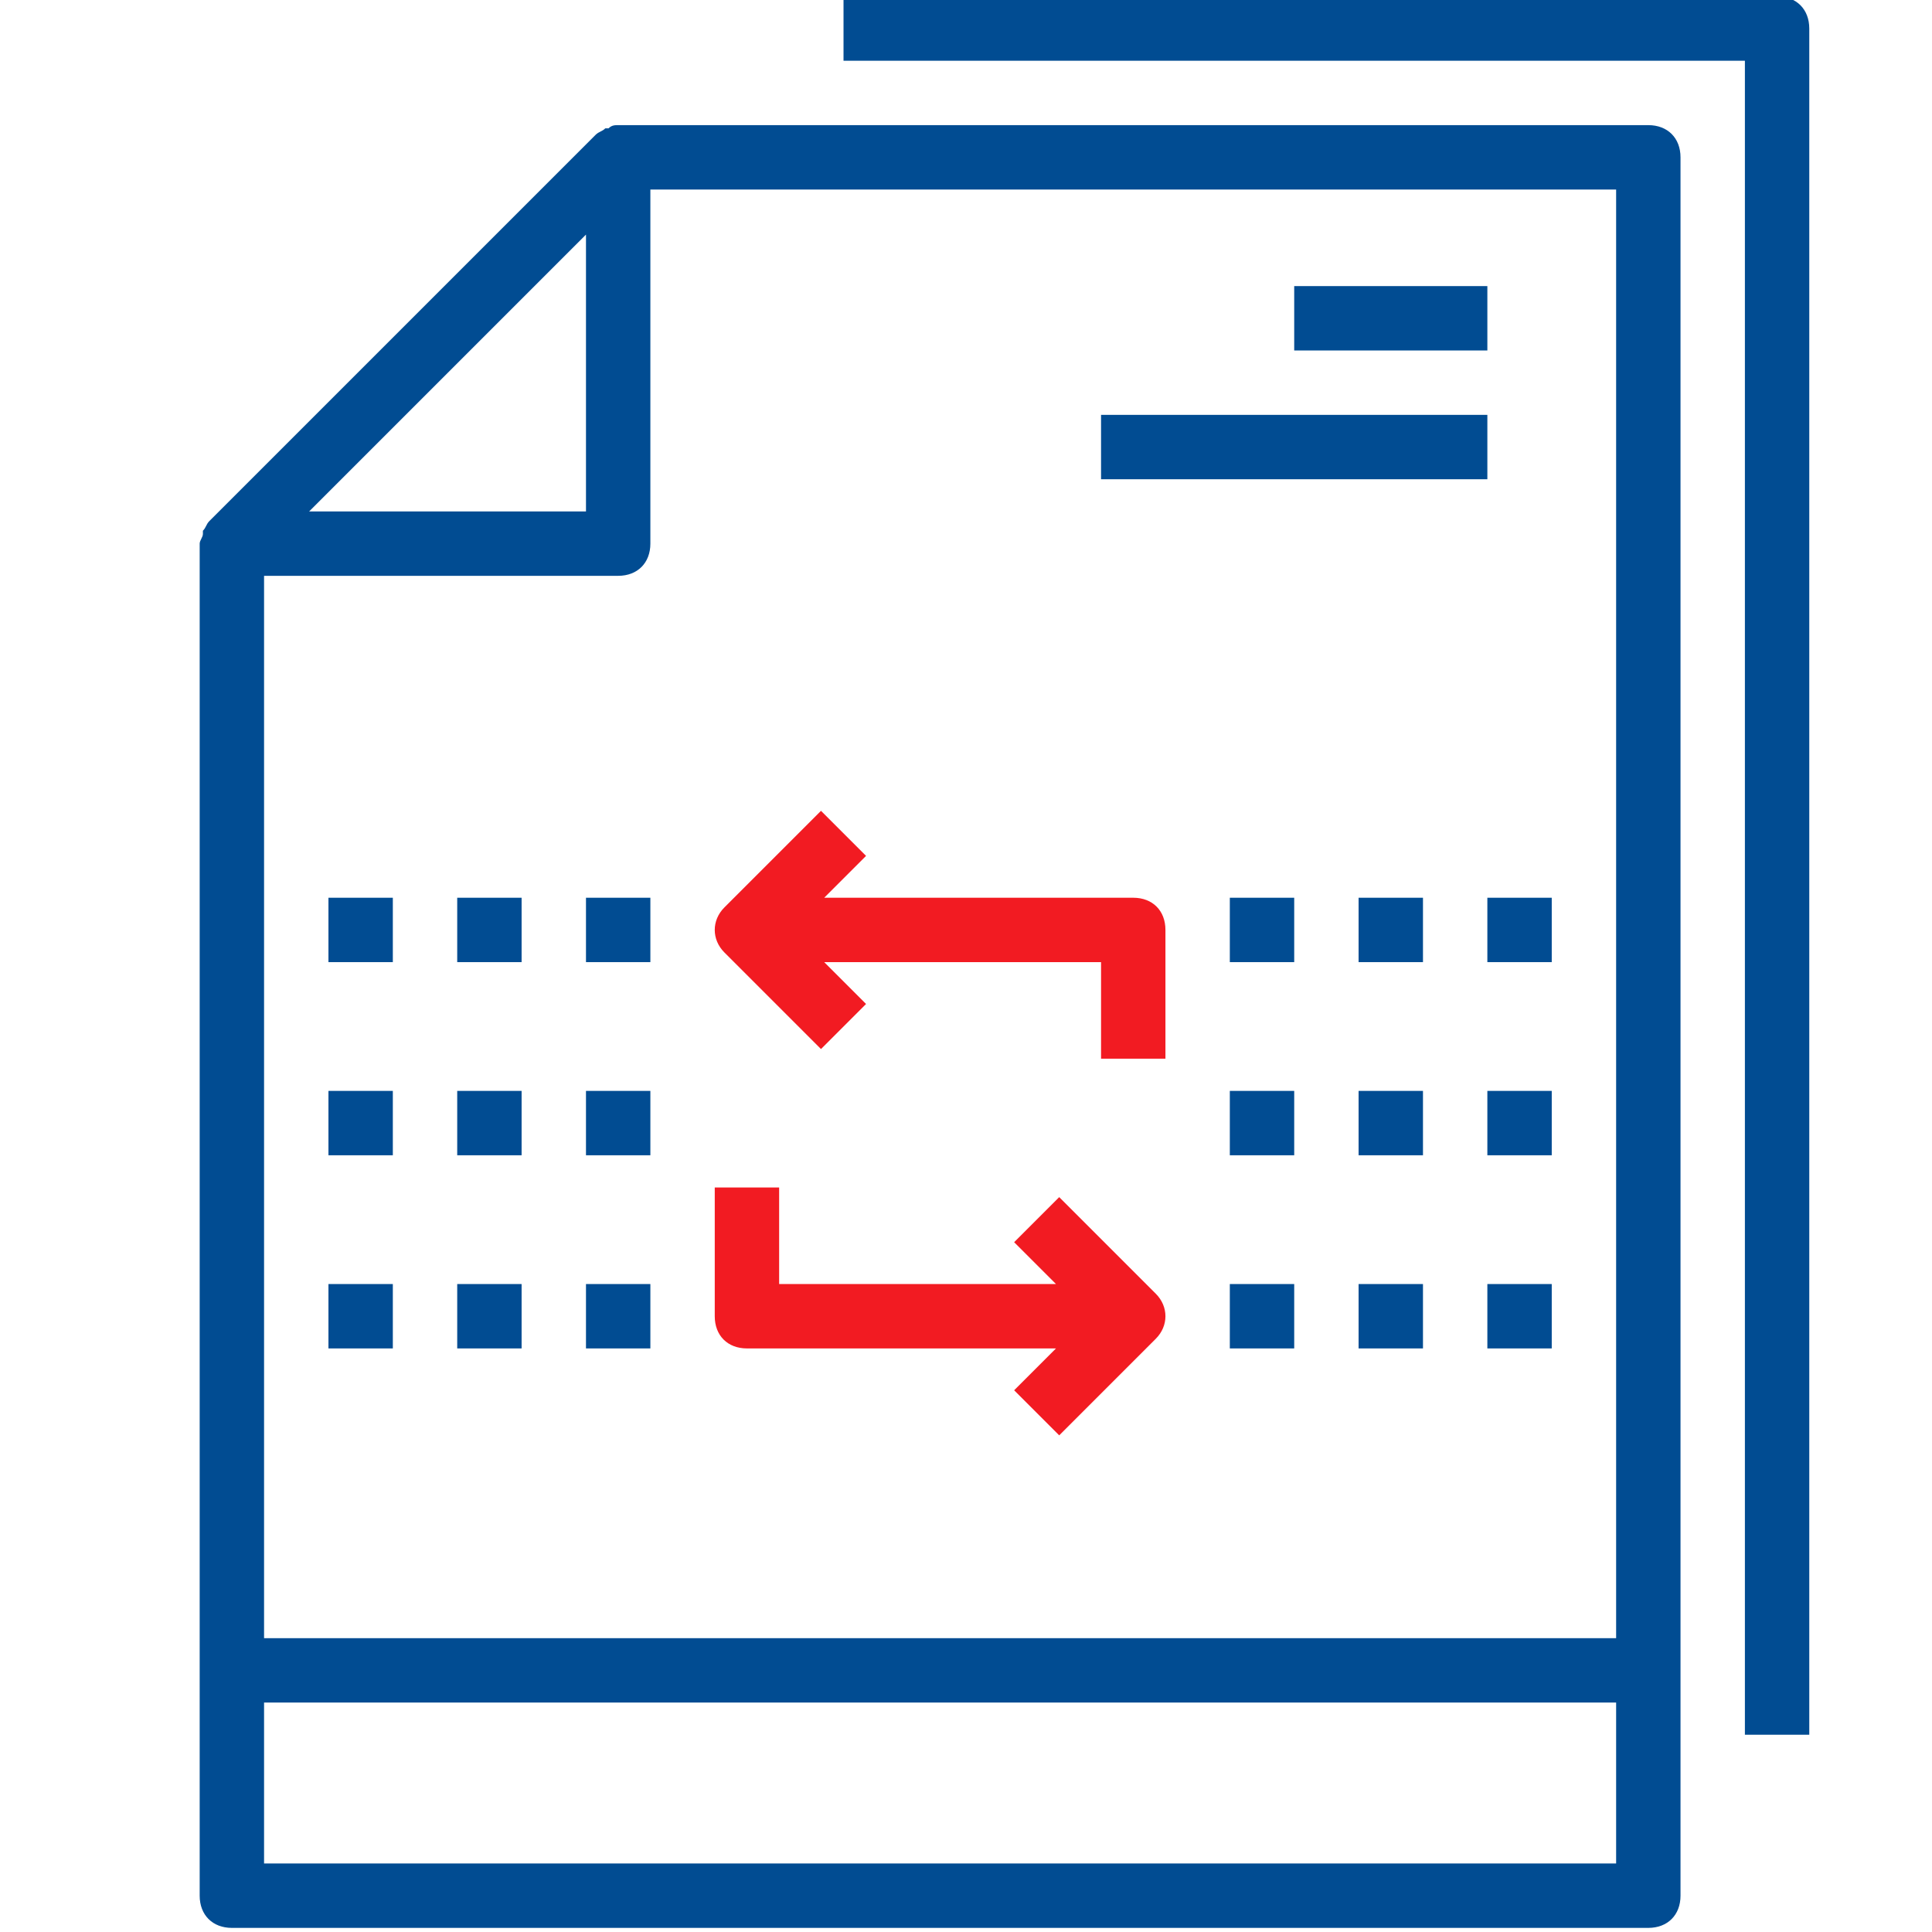 <?xml version="1.0" encoding="UTF-8" standalone="no"?>
<!-- Created with Inkscape (http://www.inkscape.org/) -->

<svg
   xmlns:dc="http://purl.org/dc/elements/1.1/"
   xmlns:cc="http://creativecommons.org/ns#"
   xmlns:rdf="http://www.w3.org/1999/02/22-rdf-syntax-ns#"
   xmlns:svg="http://www.w3.org/2000/svg"
   xmlns="http://www.w3.org/2000/svg"
   xmlns:sodipodi="http://sodipodi.sourceforge.net/DTD/sodipodi-0.dtd"
   xmlns:inkscape="http://www.inkscape.org/namespaces/inkscape"
   version="1.1"
   id="svg2"
   xml:space="preserve"
   width="70"
   height="70"
   viewBox="0 0 70 70"
   sodipodi:docname="loan-1.svg"
   inkscape:version="0.92.5 (2060ec1f9f, 2020-04-08)"
   inkscape:export-filename="C:\Users\bramh\Downloads\29.png"
   inkscape:export-xdpi="95.999947"
   inkscape:export-ydpi="95.999947"><defs
     id="defs6"><style
       id="style2"
       type="text/css">
   
    .fil3 {fill:#040D44}
    .fil2 {fill:#F44502}
    .fil1 {fill:#FD9001}
    .fil0 {fill:url(#id0)}
   
  </style><style
       id="style2-6"
       type="text/css">
   
    .fil3 {fill:#040D44}
    .fil2 {fill:#F44502}
    .fil1 {fill:#FD9001}
    .fil0 {fill:url(#id0)}
   
  </style><style
       id="style2-5"
       type="text/css">
   
    .fil3 {fill:#FE0000}
    .fil0 {fill:#003992;fill-rule:nonzero}
    .fil2 {fill:#FE0000;fill-rule:nonzero}
    .fil1 {fill:white;fill-rule:nonzero}
   
  </style><style
       id="style2-0"
       type="text/css">
   
    .fil0 {fill:#E31E24}
    .fil3 {fill:#952D1F}
    .fil2 {fill:#025152}
    .fil1 {fill:#FEFEFE;fill-rule:nonzero}
   
  </style><style
       id="style881"
       type="text/css">
    .fil0 {fill:#1CA4B2}
    .fil3 {fill:#222222}
    .fil4 {fill:#2CCCDE}
    .fil5 {fill:#222222;fill-rule:nonzero}
    .fil1 {fill:gray;fill-rule:nonzero}
    .fil2 {fill:white;fill-rule:nonzero}
   </style><style
       id="style881-7"
       type="text/css">
    .fil0 {fill:#1CA4B2}
    .fil3 {fill:#222222}
    .fil4 {fill:#2CCCDE}
    .fil5 {fill:#222222;fill-rule:nonzero}
    .fil1 {fill:gray;fill-rule:nonzero}
    .fil2 {fill:white;fill-rule:nonzero}
   </style></defs><sodipodi:namedview
     pagecolor="#ffffff"
     bordercolor="#666666"
     borderopacity="1"
     objecttolerance="10"
     gridtolerance="10"
     guidetolerance="10"
     inkscape:pageopacity="0"
     inkscape:pageshadow="2"
     inkscape:window-width="1920"
     inkscape:window-height="1009"
     id="namedview4"
     showgrid="false"
     inkscape:zoom="5.6568544"
     inkscape:cx="7.0269375"
     inkscape:cy="29.491738"
     inkscape:window-x="-8"
     inkscape:window-y="-8"
     inkscape:window-maximized="1"
     inkscape:current-layer="g10"
     inkscape:snap-bbox="true"
     inkscape:bbox-paths="true"
     inkscape:bbox-nodes="true"
     inkscape:snap-bbox-edge-midpoints="true"
     inkscape:snap-bbox-midpoints="true"
     inkscape:object-paths="true"
     inkscape:snap-intersection-paths="true"
     inkscape:snap-smooth-nodes="true"
     inkscape:snap-midpoints="true"
     inkscape:snap-object-midpoints="true"
     inkscape:snap-center="true"
     showguides="true"
     inkscape:snap-global="false" /><g
     id="g10"
     inkscape:groupmode="layer"
     inkscape:label="Khaikheda"
     transform="matrix(1.333,0,0,-1.333,5612.929,-524.767)"><g
       inkscape:export-ydpi="95.999947"
       inkscape:export-xdpi="95.999947"
       inkscape:export-filename="C:\Users\bramh\Downloads\pw.png"
       style="fill:#014c92;fill-opacity:1;stroke:none;opacity:1"
       transform="matrix(0.875,0,0,-0.875,-4209.697,-393.575)"
       id="g2133"><g
         style="fill:#014c92;fill-opacity:1;stroke:none;opacity:1"
         id="g2053">
	<g
   style="fill:#014c92;fill-opacity:1;stroke:none;opacity:1"
   id="g2051">
		<path
   style="fill:#014c92;fill-opacity:1;stroke:none;opacity:1"
   inkscape:connector-curvature="0"
   d="M 54,0 H 25 v 2 h 28 v 52 h 2 V 1 C 55,0.4 54.6,0 54,0 Z"
   id="path2003" />
		<path
   style="fill:#014c92;fill-opacity:1;stroke:none;opacity:1"
   inkscape:connector-curvature="0"
   d="M 50,4 H 18 v 0 c -0.1,0 -0.2,0 -0.3,0.1 h -0.1 c -0.1,0.1 -0.2,0.1 -0.3,0.2 v 0 l -12,12 v 0 c -0.1,0.1 -0.1,0.2 -0.2,0.3 v 0.1 C 5.1,16.8 5,16.9 5,17 v 0 42 c 0,0.6 0.4,1 1,1 h 44 c 0.6,0 1,-0.4 1,-1 V 5 C 51,4.4 50.6,4 50,4 Z M 49,51 H 7 V 18 h 11 c 0.6,0 1,-0.4 1,-1 V 6 H 49 Z M 12.7,11.7 17,7.4 V 16 H 8.4 Z M 7,58 v -5 h 42 v 5 z"
   id="path2005" />
		<path
   style="fill:#f21b22;fill-opacity:1;stroke:none;opacity:1"
   inkscape:connector-curvature="0"
   d="M 24.3,32.7 25.7,31.3 24.4,30 H 33 v 3 h 2 v -4 c 0,-0.6 -0.4,-1 -1,-1 h -9.6 l 1.3,-1.3 -1.4,-1.4 -3,3 c -0.4,0.4 -0.4,1 0,1.4 z"
   id="path2007" />
		<path
   style="fill:#f21b22;fill-opacity:1;stroke:none;opacity:1"
   inkscape:connector-curvature="0"
   d="m 22,42 h 9.6 l -1.3,1.3 1.4,1.4 3,-3 c 0.4,-0.4 0.4,-1 0,-1.4 l -3,-3 -1.4,1.4 1.3,1.3 H 23 v -3 h -2 v 4 c 0,0.6 0.4,1 1,1 z"
   id="path2009" />
		<rect
   style="fill:#014c92;fill-opacity:1;stroke:none;opacity:1"
   x="39"
   y="9"
   width="6"
   height="2"
   id="rect2011" />
		<rect
   style="fill:#014c92;fill-opacity:1;stroke:none;opacity:1"
   x="33"
   y="13"
   width="12"
   height="2"
   id="rect2013" />
		<rect
   style="fill:#014c92;fill-opacity:1;stroke:none;opacity:1"
   x="9"
   y="28"
   width="2"
   height="2"
   id="rect2015" />
		<rect
   style="fill:#014c92;fill-opacity:1;stroke:none;opacity:1"
   x="13"
   y="28"
   width="2"
   height="2"
   id="rect2017" />
		<rect
   style="fill:#014c92;fill-opacity:1;stroke:none;opacity:1"
   x="17"
   y="28"
   width="2"
   height="2"
   id="rect2019" />
		<rect
   style="fill:#014c92;fill-opacity:1;stroke:none;opacity:1"
   x="37"
   y="28"
   width="2"
   height="2"
   id="rect2021" />
		<rect
   style="fill:#014c92;fill-opacity:1;stroke:none;opacity:1"
   x="41"
   y="28"
   width="2"
   height="2"
   id="rect2023" />
		<rect
   style="fill:#014c92;fill-opacity:1;stroke:none;opacity:1"
   x="45"
   y="28"
   width="2"
   height="2"
   id="rect2025" />
		<rect
   style="fill:#014c92;fill-opacity:1;stroke:none;opacity:1"
   x="9"
   y="40"
   width="2"
   height="2"
   id="rect2027" />
		<rect
   style="fill:#014c92;fill-opacity:1;stroke:none;opacity:1"
   x="13"
   y="40"
   width="2"
   height="2"
   id="rect2029" />
		<rect
   style="fill:#014c92;fill-opacity:1;stroke:none;opacity:1"
   x="17"
   y="40"
   width="2"
   height="2"
   id="rect2031" />
		<rect
   style="fill:#014c92;fill-opacity:1;stroke:none;opacity:1"
   x="37"
   y="40"
   width="2"
   height="2"
   id="rect2033" />
		<rect
   style="fill:#014c92;fill-opacity:1;stroke:none;opacity:1"
   x="41"
   y="40"
   width="2"
   height="2"
   id="rect2035" />
		<rect
   style="fill:#014c92;fill-opacity:1;stroke:none;opacity:1"
   x="45"
   y="40"
   width="2"
   height="2"
   id="rect2037" />
		<rect
   style="fill:#014c92;fill-opacity:1;stroke:none;opacity:1"
   x="9"
   y="34"
   width="2"
   height="2"
   id="rect2039" />
		<rect
   style="fill:#014c92;fill-opacity:1;stroke:none;opacity:1"
   x="13"
   y="34"
   width="2"
   height="2"
   id="rect2041" />
		<rect
   style="fill:#014c92;fill-opacity:1;stroke:none;opacity:1"
   x="17"
   y="34"
   width="2"
   height="2"
   id="rect2043" />
		<rect
   style="fill:#014c92;fill-opacity:1;stroke:none;opacity:1"
   x="37"
   y="34"
   width="2"
   height="2"
   id="rect2045" />
		<rect
   style="fill:#014c92;fill-opacity:1;stroke:none;opacity:1"
   x="41"
   y="34"
   width="2"
   height="2"
   id="rect2047" />
		<rect
   style="fill:#014c92;fill-opacity:1;stroke:none;opacity:1"
   x="45"
   y="34"
   width="2"
   height="2"
   id="rect2049" />
	</g>
</g><g
         style="fill:#014c92;fill-opacity:1;stroke:none;opacity:1"
         id="g2055">
</g><g
         style="fill:#014c92;fill-opacity:1;stroke:none;opacity:1"
         id="g2057">
</g><g
         style="fill:#014c92;fill-opacity:1;stroke:none;opacity:1"
         id="g2059">
</g><g
         style="fill:#014c92;fill-opacity:1;stroke:none;opacity:1"
         id="g2061">
</g><g
         style="fill:#014c92;fill-opacity:1;stroke:none;opacity:1"
         id="g2063">
</g><g
         style="fill:#014c92;fill-opacity:1;stroke:none;opacity:1"
         id="g2065">
</g><g
         style="fill:#014c92;fill-opacity:1;stroke:none;opacity:1"
         id="g2067">
</g><g
         style="fill:#014c92;fill-opacity:1;stroke:none;opacity:1"
         id="g2069">
</g><g
         style="fill:#014c92;fill-opacity:1;stroke:none;opacity:1"
         id="g2071">
</g><g
         style="fill:#014c92;fill-opacity:1;stroke:none;opacity:1"
         id="g2073">
</g><g
         style="fill:#014c92;fill-opacity:1;stroke:none;opacity:1"
         id="g2075">
</g><g
         style="fill:#014c92;fill-opacity:1;stroke:none;opacity:1"
         id="g2077">
</g><g
         style="fill:#014c92;fill-opacity:1;stroke:none;opacity:1"
         id="g2079">
</g><g
         style="fill:#014c92;fill-opacity:1;stroke:none;opacity:1"
         id="g2081">
</g><g
         style="fill:#014c92;fill-opacity:1;stroke:none;opacity:1"
         id="g2083">
</g></g></g><style
     id="style2444"
     type="text/css">
	.st0{display:none;}
	.st1{display:inline;}
	.st2{fill:none;stroke:#000000;stroke-width:0.1;stroke-miterlimit:10;}
	.st3{fill:none;stroke:#000000;stroke-width:3;stroke-linecap:round;stroke-miterlimit:10;}
	.st4{fill:none;stroke:#000000;stroke-width:3;stroke-miterlimit:10;}
	.st5{fill:none;stroke:#000000;stroke-width:3;stroke-linejoin:round;}
	.st6{fill:none;stroke:#000000;stroke-width:3;stroke-linecap:round;stroke-linejoin:round;stroke-miterlimit:10;}
	.st7{fill:none;stroke:#000000;stroke-width:3;stroke-linejoin:round;stroke-miterlimit:10;}
	.st8{stroke:#000000;stroke-miterlimit:10;}
</style></svg>